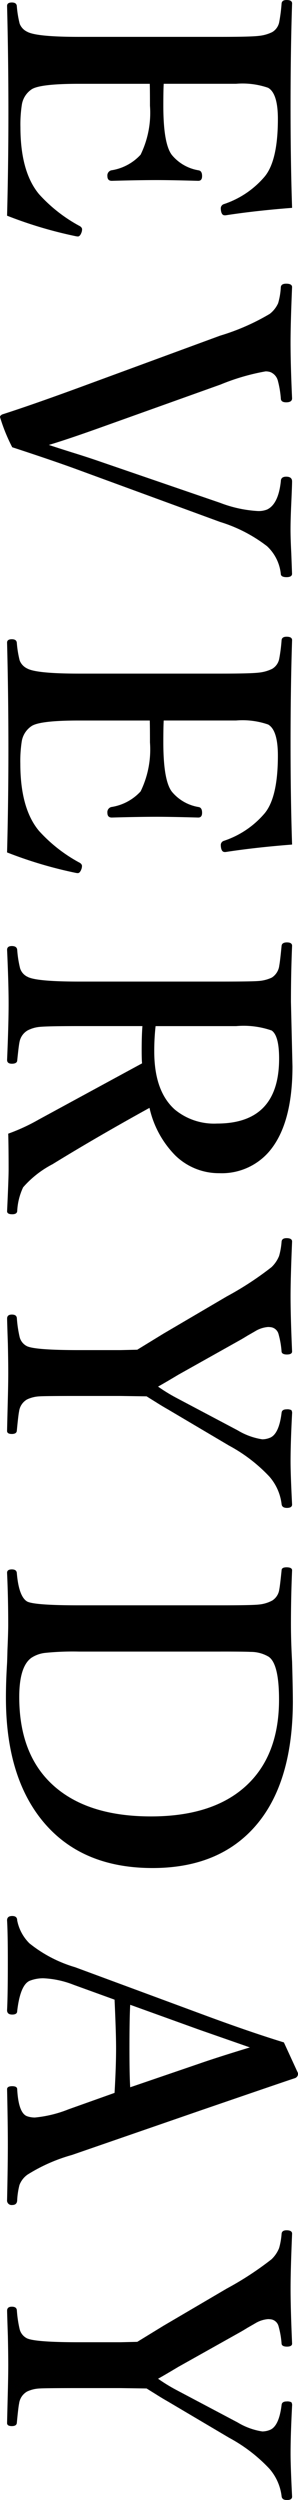 <svg xmlns="http://www.w3.org/2000/svg" width="30.488" height="255.586" viewBox="0 0 30.488 255.586"><path d="M23.77-.879Q18.5-1.016,13.262-1.016q-5.586,0-10.937.137-.352,0-.352-.488,0-.469.352-.508a10.748,10.748,0,0,0,1.816-.293,1.513,1.513,0,0,0,.82-.762q.527-.937.527-5.312V-22.754q0-3.047-.1-3.867A3.982,3.982,0,0,0,5-28.008a1.529,1.529,0,0,0-1.074-.723,16.762,16.762,0,0,0-1.855-.234q-.352-.039-.352-.508,0-.566.352-.566,4.727.156,10.625.156,5.605,0,10.273-.156.293,3.77.762,6.8v.1q0,.293-.449.371a.993.993,0,0,1-.2.02.451.451,0,0,1-.488-.293,9.311,9.311,0,0,0-2.715-4.1q-1.6-1.445-6-1.445-2.617,0-3.184,1a8,8,0,0,0-.41,3.281v7.4q.645.039,2.246.039,3.906,0,5.039-.879a4.483,4.483,0,0,0,1.563-2.734q.059-.352.586-.352.488,0,.488.391-.078,2.793-.078,4.219,0,1.855.078,4.629,0,.449-.488.449a.541.541,0,0,1-.586-.391,5.12,5.12,0,0,0-1.6-3.008,9.8,9.8,0,0,0-5-.957q-1.6,0-2.246.02v7.246q0,3.984.566,4.844A2.333,2.333,0,0,0,12.48-2.383a13.118,13.118,0,0,0,2.227.137q4.59,0,6.875-1.914a15.5,15.5,0,0,0,3.2-4.062q.156-.332.391-.332a1.1,1.1,0,0,1,.254.039q.469.156.469.391a1.671,1.671,0,0,1-.02.176A43.138,43.138,0,0,1,23.77-.879ZM47.207-5.156q.2-.586.762-2.363.488-1.582.957-2.93l4.2-12.227a12.735,12.735,0,0,0,.84-3.867,2.342,2.342,0,0,0-.156-.937q-.547-1.152-2.871-1.406-.488,0-.488-.547,0-.605.488-.605.43,0,2.637.1,1.387.059,2.266.059.938,0,2.441-.078l2.09-.078q.352,0,.352.566,0,.586-.352.586a4.5,4.5,0,0,0-2.812,1.406,15.086,15.086,0,0,0-2.48,4.8L49.844-8.4q-.937,2.52-2.4,6.992a17.647,17.647,0,0,1-3.086,1.25q-.156,0-.273-.234-.957-2.988-2.754-7.891L36.035-22.676a22.74,22.74,0,0,0-2.227-5.078,2.88,2.88,0,0,0-1.094-.859,7.176,7.176,0,0,0-1.641-.273q-.352-.039-.352-.547,0-.605.352-.605,3.711.156,5.645.156,2.266,0,5.723-.156.41,0,.41.605,0,.547-.41.547a9.9,9.9,0,0,0-1.836.313,1.3,1.3,0,0,0-.84.742,1.487,1.487,0,0,0-.078.508,22.29,22.29,0,0,0,1.348,4.609l4.453,12.441Q46.66-6.992,47.207-5.156ZM88.867-.879q-5.273-.137-10.508-.137-5.586,0-10.937.137-.352,0-.352-.488,0-.469.352-.508a10.748,10.748,0,0,0,1.816-.293,1.513,1.513,0,0,0,.82-.762q.527-.937.527-5.312V-22.754q0-3.047-.1-3.867a3.982,3.982,0,0,0-.391-1.387,1.529,1.529,0,0,0-1.074-.723,16.762,16.762,0,0,0-1.855-.234q-.352-.039-.352-.508,0-.566.352-.566,4.727.156,10.625.156,5.605,0,10.273-.156.293,3.77.762,6.8v.1q0,.293-.449.371a.993.993,0,0,1-.2.02.451.451,0,0,1-.488-.293,9.311,9.311,0,0,0-2.715-4.1q-1.6-1.445-6-1.445-2.617,0-3.184,1a8,8,0,0,0-.41,3.281v7.4q.645.039,2.246.039,3.906,0,5.039-.879a4.483,4.483,0,0,0,1.563-2.734q.059-.352.586-.352.488,0,.488.391-.078,2.793-.078,4.219,0,1.855.078,4.629,0,.449-.488.449a.541.541,0,0,1-.586-.391,5.12,5.12,0,0,0-1.6-3.008,9.8,9.8,0,0,0-5-.957q-1.6,0-2.246.02v7.246q0,3.984.566,4.844a2.333,2.333,0,0,0,1.621,1.016,13.118,13.118,0,0,0,2.227.137q4.59,0,6.875-1.914a15.5,15.5,0,0,0,3.2-4.062q.156-.332.391-.332a1.1,1.1,0,0,1,.254.039q.469.156.469.391a1.671,1.671,0,0,1-.02.176A43.138,43.138,0,0,1,88.867-.879Zm17.754-13.848v6.445q0,3.164.078,4.023a3.338,3.338,0,0,0,.371,1.289,1.733,1.733,0,0,0,1.191.82q.352.078,1.895.234.313.039.313.547,0,.488-.391.488-3.691-.156-5.723-.156-2.07,0-5.527.156-.391,0-.391-.488,0-.508.391-.547a11.081,11.081,0,0,0,1.875-.293,1.43,1.43,0,0,0,.879-.762q.488-.879.488-5.312V-22.754q0-3.145-.059-3.848a3.776,3.776,0,0,0-.352-1.367,1.7,1.7,0,0,0-1.25-.762q-.391-.078-1.992-.234-.352-.039-.352-.547,0-.527.352-.527,2.773.117,5.723.117l6.6-.156q5.977,0,8.77,2.441A6.387,6.387,0,0,1,121.66-22.6a6.382,6.382,0,0,1-1.816,4.512,10.014,10.014,0,0,1-4.863,2.637q3.008,5.449,5.762,9.922a10.252,10.252,0,0,0,2.363,3.008,6.426,6.426,0,0,0,2.441.605q.313.039.313.508,0,.527-.312.527-3.359-.156-4.238-.156-2.285,0-3.691.039a19.606,19.606,0,0,0-1.445-3.125q-5.215-9.59-5.742-10.566-.41.039-1.328.039Q107.617-14.648,106.621-14.727Zm0-1.348a22.541,22.541,0,0,0,2.6.137q4.063,0,5.938-2.109a6.3,6.3,0,0,0,1.426-4.316q0-6.348-6.641-6.348-2.344,0-2.871.762a8.7,8.7,0,0,0-.449,3.633v8.242ZM139.707-14.2l-1.641-2.676-3.809-6.484a32.256,32.256,0,0,0-2.988-4.57,3.234,3.234,0,0,0-1.152-.781,7.277,7.277,0,0,0-1.465-.254q-.352-.039-.352-.508,0-.566.352-.566,3.711.156,5.586.156,2.09,0,5.645-.156.312,0,.313.527,0,.488-.273.547a8.962,8.962,0,0,0-1.816.313.954.954,0,0,0-.684.684,1.987,1.987,0,0,0-.039.391,2.968,2.968,0,0,0,.43,1.309q.117.2.449.781.254.41.41.684l3.594,6.406q.82,1.367,1.211,2.07a17.2,17.2,0,0,0,1.152-1.875l3.32-6.27a6.894,6.894,0,0,0,.918-2.52,2.084,2.084,0,0,0-.137-.723q-.332-.977-2.578-1.25-.352-.039-.352-.508a.931.931,0,0,1,.078-.488.531.531,0,0,1,.352-.078q3.008.156,4.883.156,1.348,0,4.414-.156.352,0,.352.527,0,.508-.391.547a5.219,5.219,0,0,0-2.812,1.25,16.143,16.143,0,0,0-3.164,4.121l-3.711,6.27q-.332.586-.742,1.23-.508.82-.586.938l-.039,2.715v4.2q0,3.457.039,4.023a3.341,3.341,0,0,0,.313,1.289,1.652,1.652,0,0,0,1.23.82q.352.078,1.992.234.312.039.313.508,0,.488-.312.488-.117,0-3.242-.078Q143.125-1,142.07-1q-1.113,0-2.969.039-2.285.078-2.578.078-.41,0-.41-.488,0-.469.352-.508a12.194,12.194,0,0,0,1.973-.293,1.437,1.437,0,0,0,.918-.762q.391-.879.391-5.312V-12.48Zm35.9-15.918q8.867,0,13.281,4.277,3.809,3.691,3.809,10.078,0,7.559-5.156,11.523Q183.008-.762,175.293-.762q-1.68,0-3.555-.117-.469-.02-1.328-.039-1.8-.078-2.6-.078-2.734,0-5.293.117-.352,0-.352-.488,0-.469.352-.508,2.422-.2,2.93-1.055.391-.723.391-5.312V-22.754q0-3.164-.078-3.867a3.6,3.6,0,0,0-.41-1.387,1.588,1.588,0,0,0-1.152-.723q-.391-.078-1.934-.234-.312,0-.312-.508,0-.566.313-.566,2.715.117,5.488.117,1.738,0,3.848-.117Q174.434-30.117,175.605-30.117Zm-5.039,7.363V-8.242a27.831,27.831,0,0,0,.137,3.5,3.2,3.2,0,0,0,.508,1.387q.9,1.23,4,1.23,6.309,0,9.473-4,2.734-3.457,2.734-9.473,0-6.7-3.5-10.117-3.066-2.988-8.437-2.988-3.691,0-4.395,1.074a3.575,3.575,0,0,0-.488,1.836Q170.566-25.2,170.566-22.754Zm45.117,10.879q-2.7-.156-4.57-.156-1.543,0-4.961.156l-1.523,4.2a9.554,9.554,0,0,0-.664,3.086,3.749,3.749,0,0,0,.254,1.387q.41.977,3.105,1.289.352,0,.352.508,0,.527-.449.527-1.465-.078-4.98-.078-2.891,0-4.2.078-.449,0-.449-.527,0-.508.449-.508a4.52,4.52,0,0,0,2.344-1.25,13.514,13.514,0,0,0,2.441-4.668l4.8-12.969q1.8-4.844,2.891-8.4l3.145-1.445a.482.482,0,0,1,.527.371q.293.9,3.32,9.707L222.031-7.52a17.234,17.234,0,0,0,2.012,4.551,2.3,2.3,0,0,0,1.055.82,7.775,7.775,0,0,0,1.523.234q.527,0,.527.508a.466.466,0,0,1-.527.527q-3.555-.078-5.664-.078-2.07,0-5.645.078-.312,0-.312-.527,0-.508.313-.508,2.5-.137,2.773-1.055a2.4,2.4,0,0,0,.117-.762,12.418,12.418,0,0,0-.84-3.437Zm-4.648-13.848-1.8,5.156-2.559,7.09q1.309.078,4.434.078,2.852,0,4-.078l-2.4-7.012Q212.07-22.324,211.035-25.723Zm30.1,11.523-1.641-2.676-3.809-6.484a32.256,32.256,0,0,0-2.988-4.57,3.234,3.234,0,0,0-1.152-.781,7.277,7.277,0,0,0-1.465-.254q-.352-.039-.352-.508,0-.566.352-.566,3.711.156,5.586.156,2.09,0,5.645-.156.312,0,.313.527,0,.488-.273.547a8.962,8.962,0,0,0-1.816.313.954.954,0,0,0-.684.684,1.987,1.987,0,0,0-.039.391,2.968,2.968,0,0,0,.43,1.309q.117.2.449.781.254.41.41.684l3.594,6.406q.82,1.367,1.211,2.07a17.2,17.2,0,0,0,1.152-1.875l3.32-6.27a6.894,6.894,0,0,0,.918-2.52,2.084,2.084,0,0,0-.137-.723q-.332-.977-2.578-1.25-.352-.039-.352-.508a.931.931,0,0,1,.078-.488.531.531,0,0,1,.352-.078q3.008.156,4.883.156,1.348,0,4.414-.156.352,0,.352.527,0,.508-.391.547a5.219,5.219,0,0,0-2.812,1.25,16.143,16.143,0,0,0-3.164,4.121l-3.711,6.27q-.332.586-.742,1.23-.508.82-.586.938l-.039,2.715v4.2q0,3.457.039,4.023a3.341,3.341,0,0,0,.313,1.289,1.652,1.652,0,0,0,1.23.82q.352.078,1.992.234.312.039.313.508,0,.488-.312.488-.117,0-3.242-.078Q244.551-1,243.5-1q-1.113,0-2.969.039-2.285.078-2.578.078-.41,0-.41-.488,0-.469.352-.508a12.194,12.194,0,0,0,1.973-.293,1.437,1.437,0,0,0,.918-.762q.391-.879.391-5.312V-12.48Z" transform="translate(-0.156 -1.719) rotate(90)"/></svg>